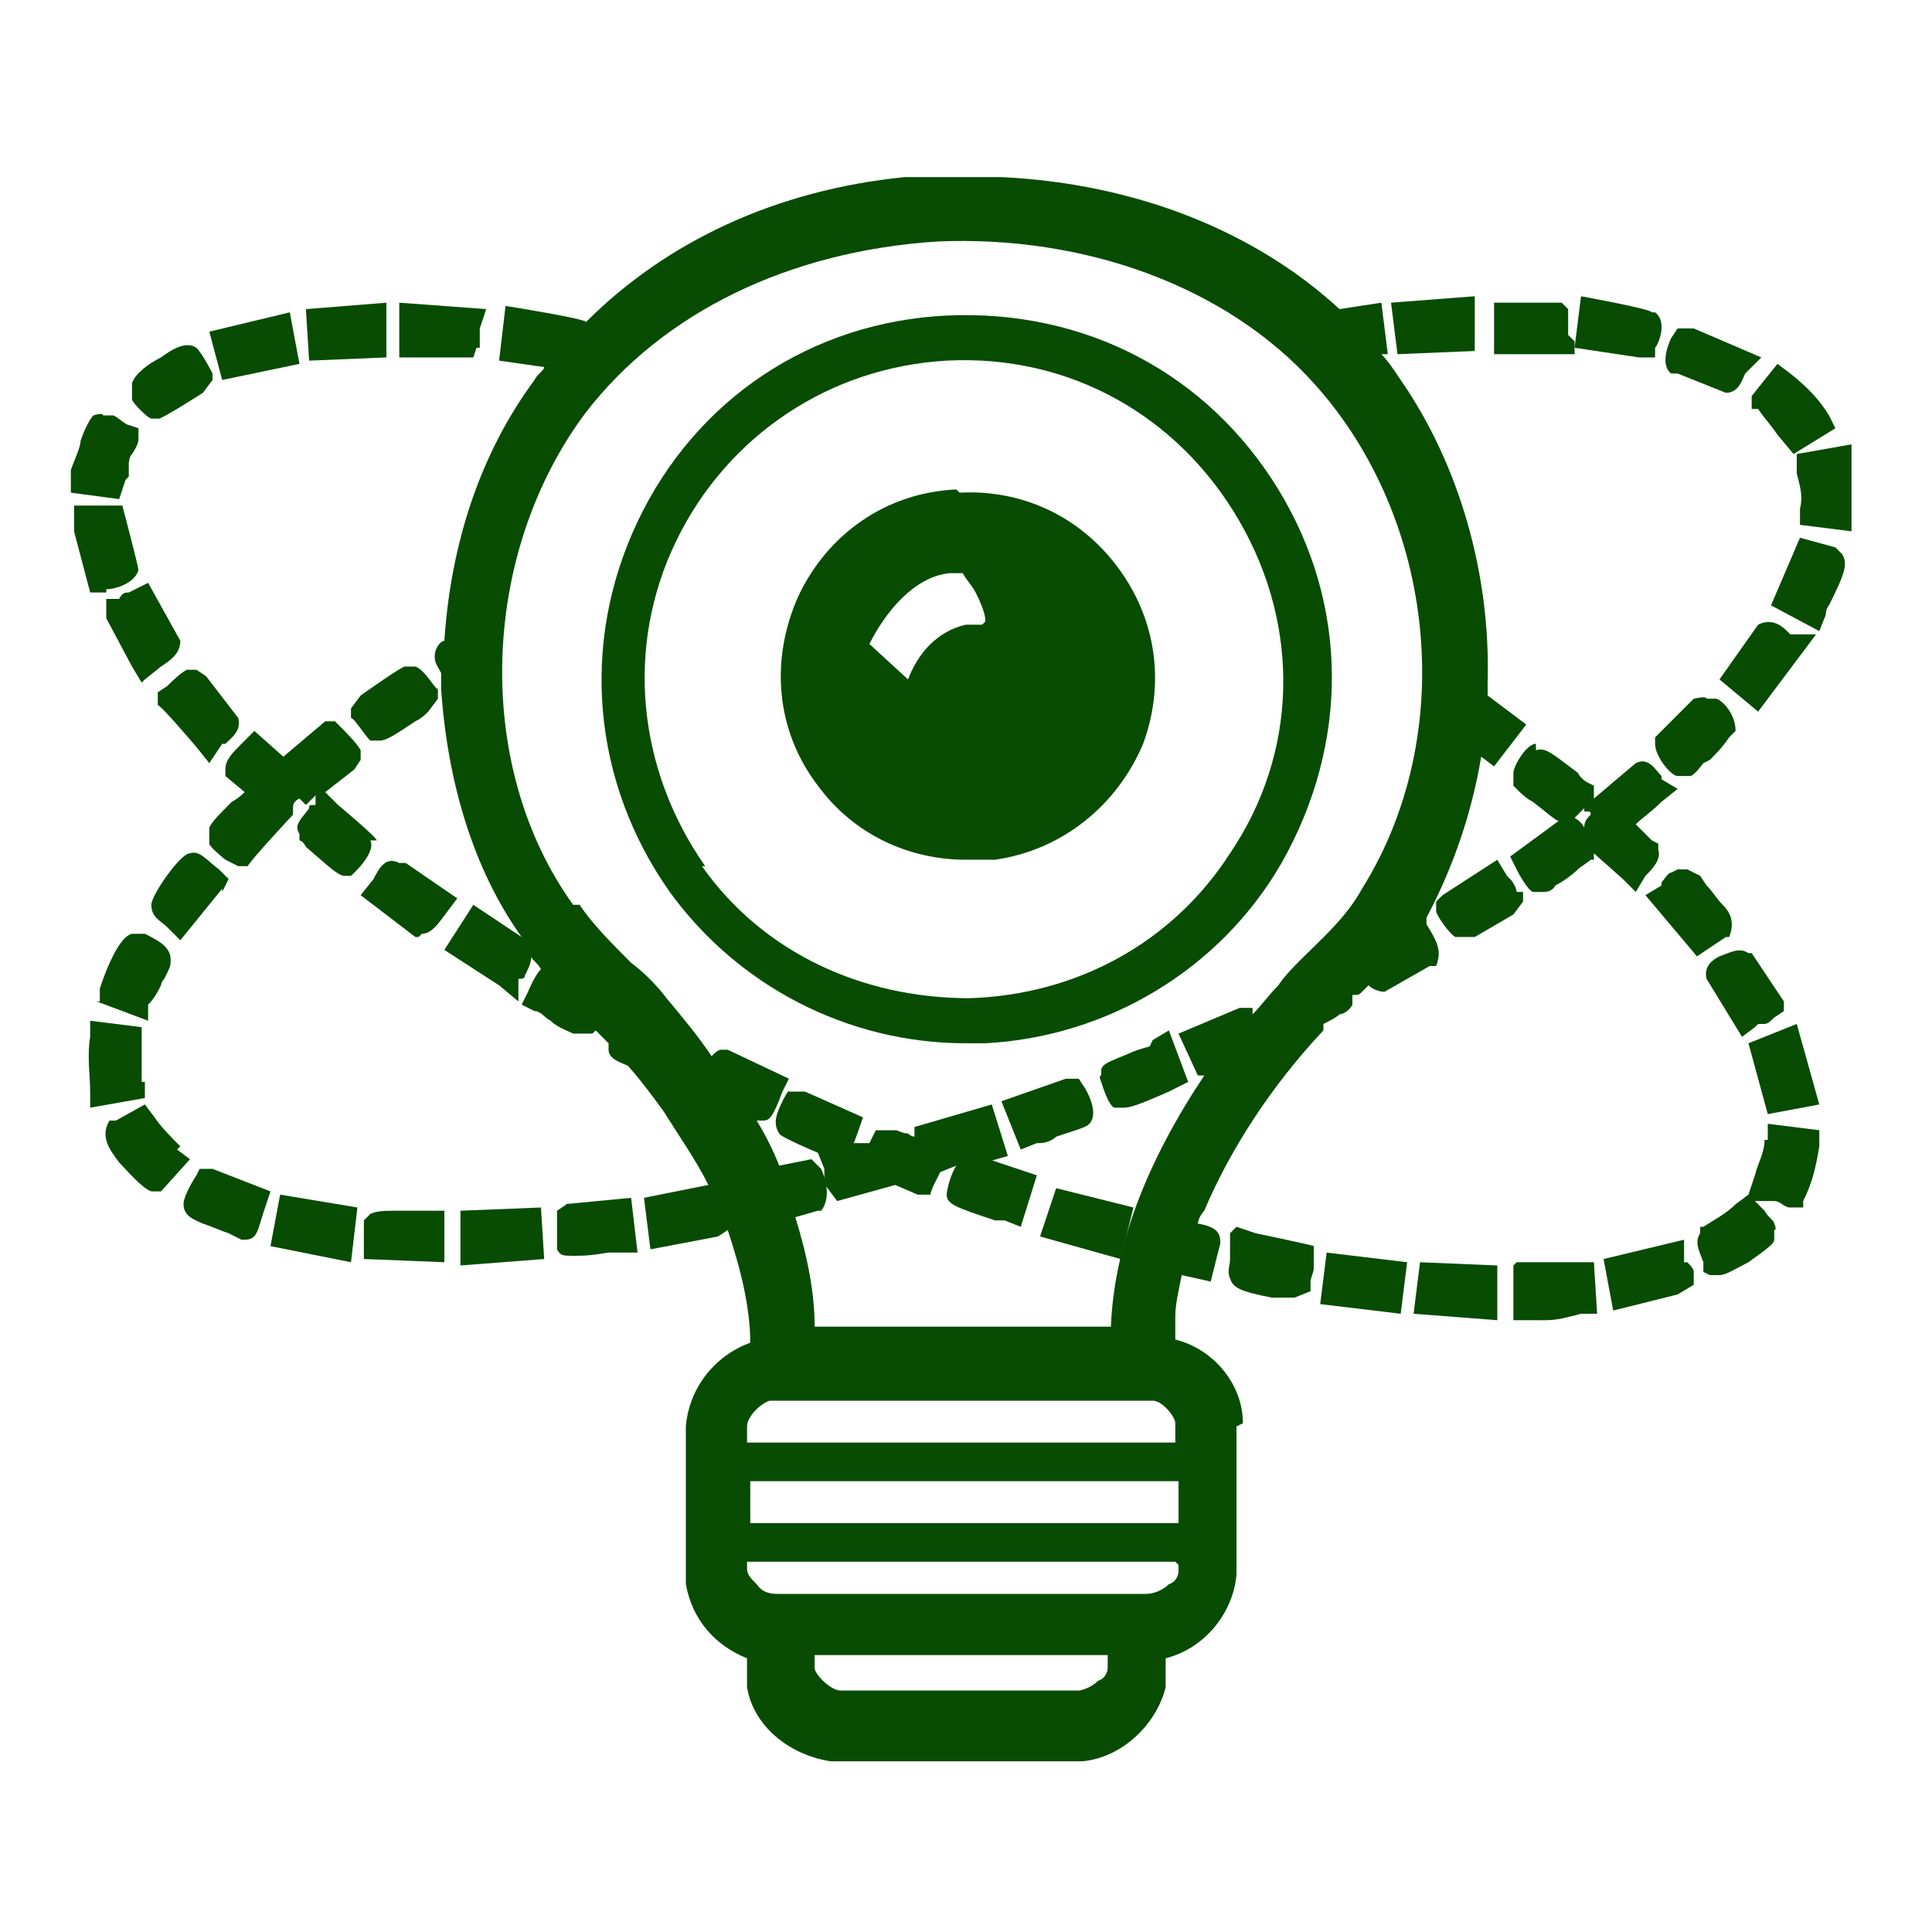 <?xml version="1.0" encoding="UTF-8"?>
<svg id="Layer_1" xmlns="http://www.w3.org/2000/svg" version="1.1" viewBox="0 0 60 60">
  <!-- Generator: Adobe Illustrator 29.0.1, SVG Export Plug-In . SVG Version: 2.1.0 Build 192)  -->
  <defs>
    <style>
      .st0 {
        fill: #074c02;
      }
    </style>
  </defs>
  <path class="st0" d="M38.6,44.2c0-1.2-.9-2.3-2.1-2.6,0,0,0-.1,0-.2,0-.1,0-.4,0-.5,0-.4.1-.8.2-1.3l.9.2.3-1.2h0c0-.3-.1-.5-.7-.6,0-.1.1-.3.2-.4.8-1.9,2.1-3.9,3.7-5.6v-.2c.2-.1.4-.2.5-.3.1,0,.3-.1.4-.3v-.3c.2,0,.2,0,.3-.1,0,0,.2-.2.2-.2,0,0,0,0,0,0,.1.1.3.2.5.2l1.4-.8h.2c.2-.5,0-.8-.3-1.3v-.2c.8-1.5,1.4-3.2,1.7-5l.4.3,1-1.3-1.2-.9v-.4c.1-3.4-.9-6.8-2.7-9.4-.2-.3-.4-.6-.6-.8h.2s-.2-1.6-.2-1.6l-1.3.2c-2.6-2.4-6.3-3.9-10.5-4.1h-.2c-.4,0-1,0-1.3,0,0,0-.1,0-.2,0-.2,0-.4,0-.6,0-.3,0-.5,0-.7,0-4,.4-7.4,2-9.9,4.5h0c0-.1-2.5-.5-2.5-.5l-.2,1.7,1.4.2c0,.1-.2.2-.3.4-1.7,2.3-2.6,5.1-2.8,8.1-.1,0-.3.2-.3.5,0,.2.1.3.2.5,0,0,0,0,0,0,0,0,0,.2,0,.2,0,.1,0,.2,0,.3.2,2.9,1,5.6,2.5,7.7l-1.5-1-.9,1.4,1.7,1.1.6.5v-.7c.1,0,.2,0,.2-.1.1-.2.2-.4.2-.6,0,.1.2.2.3.4,0,0,0,0,0,0-.2.2-.4.7-.4.7l-.2.4.4.2c.2,0,.3.2.5.3.2.2.5.3.7.4.1,0,.2,0,.3,0s.2,0,.3,0c0,0,0,0,.1-.1.1.1.3.3.4.4,0,0,0,.1,0,.2,0,.3.4.4.6.5,0,0,.3.3,1.1,1.4.5.8,1,1.5,1.4,2.3l-2,.4.2,1.6,2.1-.4.3-.2c.4,1.2.7,2.4.7,3.5-1.1.4-1.9,1.4-2,2.6,0,1,0,2,0,3,0,.6,0,1.2,0,1.9.2,1.1.9,1.9,1.9,2.3,0,0,0,0,0,0,0,.3,0,.6,0,.9.2,1.2,1.3,2.1,2.6,2.3h0s7.8,0,7.8,0c1.2-.1,2.3-1.1,2.6-2.3,0-.3,0-.6,0-.9,1.2-.3,2.1-1.4,2.2-2.6,0-.8,0-1.6,0-2.4,0-.7,0-1.5,0-2.2ZM36.6,48.6v.2c0,0,0,.3-.3.4-.2.2-.5.3-.7.3h-11.4c-.2,0-.5,0-.7-.3-.2-.2-.3-.3-.3-.5v-.2h13.3ZM17.8,28.1c-3.1-4.3-2.9-10.9.4-15.3,2.4-3.1,6.3-5,10.9-5.3,4.6-.2,9,1.4,11.7,4.4,3.8,4.2,4.5,10.9,1.5,15.7-.5.9-1.2,1.5-1.9,2.2-.2.2-.5.5-.7.8-.3.3-.5.6-.8.9v-.2c-.1,0-.4,0-.4,0l-1.9.8.6,1.3h.2c-1.8,2.7-2.8,5.3-2.9,7.8h-9.2c0-1-.2-2.1-.6-3.4l.7-.2h.1c.4-.5,0-1.3,0-1.3l-.3-.3-1,.2c-.2-.5-.4-.9-.7-1.4h.2c.2,0,.3-.1.6-.9l.2-.4-1.9-.9h-.2c-.1,0-.2.1-.3.2-.4-.6-.9-1.2-1.4-1.8-.3-.4-.7-.8-1.1-1.1-.6-.6-1.2-1.2-1.6-1.8ZM35.8,43.5c.3,0,.7.5.7.7v.6h-13.3v-.5c0-.3.4-.7.7-.8,3.9,0,7.9,0,11.8,0ZM36.6,46v1.3h-13.3v-1.3h13.3ZM34.4,51.5v.3c0,0,0,.3-.3.4-.2.2-.5.3-.6.3h-7.4c-.3,0-.8-.5-.8-.7v-.4h9.1Z"/>
  <path class="st0" d="M4,14.8c0-.1,0-.2,0-.4,0,0,0-.2.1-.3.2-.3.2-.4.2-.5v-.3c0,0-.3-.1-.3-.1-.1,0-.4-.3-.5-.3h-.3c0-.1-.3,0-.3,0,0,0-.2.2-.4.8,0,.2-.2.6-.3.9h0c0,0,0,.1,0,.2v.5s1.5.2,1.5.2l.2-.6Z"/>
  <path class="st0" d="M3.3,18.3c.3,0,.9-.2,1-.6h0c0-.1-.5-2-.5-2h-1.5v.8l.5,1.9h.5Z"/>
  <path class="st0" d="M13.1,29s0,0,0,0c.3,0,.5-.3.8-.7l-.4-.3.4.3.3-.4-1.6-1.1h-.2c-.4-.2-.6.1-.8.5l-.4.5,1.7,1.3h.1Z"/>
  <path class="st0" d="M6.9,23.1s0,0,.1,0c.2-.2.5-.4.4-.8l-1-1.3-.3-.2h-.3c-.2.1-.5.4-.6.5l-.3.2v.4c.1,0,1.2,1.3,1.2,1.3l.4.5.4-.6Z"/>
  <path class="st0" d="M55.5,19.6s0,0,0,0c-.2-.2-.5-.4-.9-.2l-1.2,1.7,1.2,1,1.8-2.4h-.8Z"/>
  <path class="st0" d="M51.9,27.1c-.1,0-.2.2-.3.3,0,0,0,.1,0,.1l-.5.3,1.6,1.9.9-.6h.1c.2-.5,0-.8-.2-1-.2-.2-.3-.4-.5-.6l-.2-.3-.4-.2h-.3Z"/>
  <path class="st0" d="M6.9,27.7l.2-.4-.3-.3c-.4-.3-.6-.6-.9-.5-.3,0-1.2,1.3-1.2,1.6,0,.4.3.5.5.7,0,0,0,0,0,0l.4.4,1.3-1.6Z"/>
  <path class="st0" d="M11.7,26.1h0c0-.1-1.2-1.1-1.2-1.1l-.4-.4.9-.7.2-.3v-.3c-.1-.2-.5-.6-.5-.6,0,0,0,0,0,0l-.3-.3h-.3c0,0-1.3,1.1-1.3,1.1h0s-.9-.8-.9-.8l-.4.4c-.3.3-.5.5-.5.8v.2s.6.5.6.5c0,0,0,0,0,0,0,0-.2.2-.4.3-.4.4-.6.6-.7.8v.3s0,.2,0,.2c0,.1.5.5.5.5l.4.2h.3c0-.1,1.4-1.6,1.4-1.6v-.2c0-.1,0-.2.2-.3l.2.2.3-.3v.3c-.2,0-.2,0-.2.1-.2.3-.5.5-.3.8h0c0,.1,0,.2,0,.2,0,0,.1,0,.2.2.7.6,1,.9,1.2.9s.1,0,.2,0c0,0,.8-.7.6-1.1Z"/>
  <path class="st0" d="M47.7,23.1c-.3,0-.7.7-.7.9v.4s.2.2.2.2c0,0,.2.2.4.3.4.3.6.5.8.6l-1.5,1.1.2.4s.3.6.5.7h0c0,0,.2,0,.3,0,.1,0,.3,0,.4-.2.2-.1.5-.3.7-.5.1-.1.3-.2.4-.3h.1c0,0,0-.2,0-.2,0,0,0,0,0,0l.9.8.4.4.3-.5s0,0,0,0c.2-.2.5-.5.4-.8v-.2c0,0-.2-.1-.2-.1,0,0-.2-.2-.3-.3,0,0-.2-.2-.2-.2.2-.2.5-.4.8-.7l.5-.4-.5-.3s0,0,0-.1c-.2-.2-.4-.6-.8-.4l-1.3,1.1c0,0,0-.2,0-.2v-.2c0,0-.2-.1-.2-.1,0,0-.2-.1-.3-.3-.8-.6-1-.8-1.3-.7ZM49.2,25v.2c.2,0,.2,0,.2.1-.1.1-.2.2-.2.4-.1-.2-.3-.3-.3-.3h0s.2-.2.4-.4Z"/>
  <path class="st0" d="M11.2,21.6l-.3.4v.3c.1,0,.4.5.6.7,0,0,.2,0,.3,0,.2,0,.5-.2,1.1-.6.2-.1.3-.2.4-.3l.3-.4v-.3c-.1,0-.4-.6-.7-.7h-.3c0-.1-1.4.9-1.4.9Z"/>
  <path class="st0" d="M4.5,21.1l.5-.4c.3-.2.6-.4.6-.8l-1-1.8-.6.3c-.1,0-.2,0-.3.2h-.4c0,.1,0,.6,0,.6l.8,1.5.3.5Z"/>
  <path class="st0" d="M47.1,27.7c0-.1-.1-.3-.2-.4,0,0,0,0-.1-.1l-.3-.5-1.7,1.1-.2.2v.3c0,.1.4.7.6.8,0,0,.2,0,.3,0s.2,0,.3,0l1.2-.7.3-.4v-.3Z"/>
  <path class="st0" d="M53.1,23.6c.2-.2.4-.4.6-.7l.2-.2h0c0-.6-.5-1-.6-1h-.3c0-.1-.4,0-.4,0l-1.2,1.2v.2c0,.4.5,1,.7,1h.2s.2,0,.2,0c0,0,.1,0,.4-.4Z"/>
  <path class="st0" d="M54.6,31.8s.1,0,.2,0c.1,0,.2-.1.3-.2l.3-.2v-.3c0,0-1-1.5-1-1.5h-.1c-.3-.2-.6,0-.9.1-.2.1-.5.3-.4.7l1.1,1.8.4-.3Z"/>
  <path class="st0" d="M5.6,35.6c-.3-.3-.6-.6-.8-.9l-.3-.4-.9.5h-.2c-.3.5,0,.9.3,1.3.2.2.7.8,1,.9h.3s.9-1,.9-1l-.4-.3Z"/>
  <path class="st0" d="M57,17l-1.1-.3-.9,2.1,1.5.8.2-.5s0-.2.1-.3c.5-1,.6-1.3.4-1.6h0Z"/>
  <path class="st0" d="M54.4,12.7h.2c.2.3.4.5.6.8l.5.6,1.3-.8-.2-.4c-.3-.5-.7-.9-1.2-1.3l-.4-.3-.8,1v.5Z"/>
  <path class="st0" d="M4.6,13h.3c0,.1,1.4-.8,1.4-.8l.3-.4v-.2c0,0-.3-.6-.5-.8h0c-.3-.2-.7,0-1.1.3-.4.2-.8.5-.9.8v.3c0,0,0,.2,0,.2,0,.1.5.6.6.6Z"/>
  <path class="st0" d="M3,31.1l1.6.6v-.5c.2-.2.3-.4.4-.6,0,0,0-.1.1-.2.2-.4.2-.4.2-.6,0-.4-.4-.6-.8-.8h-.2c0,0-.2,0-.2,0-.5.1-1,1.7-1,1.7v.4Z"/>
  <path class="st0" d="M52.1,11.6l1.5.6h0c.4,0,.5-.4.6-.6,0,0,0,0,0,0l.5-.5-2.1-.9h-.1s-.4,0-.4,0l-.2.3s-.4.8,0,1.1h0Z"/>
  <path class="st0" d="M6.5,36.3h-.3s-.1.2-.1.2c0,0-.4.6-.4.9,0,.4.4.5.6.6.3.1.5.2.8.3l.4.2h.1c.4,0,.4-.3.6-.9l.2-.6-1.8-.7Z"/>
  <polygon class="st0" points="54.3 32.4 54.9 34.6 56.5 34.3 55.8 31.8 54.3 32.4"/>
  <path class="st0" d="M54.8,35.4c0,.4-.2.7-.3,1.1l-.2.6h0c0,0-.4.3-.4.3-.3.3-.7.5-1,.7h-.1c0,0,0,.2,0,.2-.2.3,0,.6.1.9,0,0,0,0,0,.1v.2s.2.1.2.1c0,0,.2,0,.3,0,.2,0,.5-.2.9-.4.7-.5.8-.6.8-.7v-.3c.1,0,0-.2,0-.2,0-.1-.2-.2-.3-.4l-.3-.3h.5s0,0,.1,0c.2,0,.3.2.5.2s.2,0,.3,0h.1c0,0,0-.2,0-.2.3-.6.4-1.1.5-1.7v-.5c0,0-1.6-.2-1.6-.2v.5Z"/>
  <polygon class="st0" points="9.3 11.3 9 9.7 6.5 10.3 6.9 11.8 9.3 11.3"/>
  <path class="st0" d="M52.3,39.2s0-.1,0-.1v-.6s-2.5.6-2.5.6l.3,1.6,2-.5.5-.3v-.4c0-.1-.1-.2-.2-.3Z"/>
  <path class="st0" d="M38.2,38.3v.6s0,.1,0,.2c0,.2-.1.4,0,.6.1.3.3.4,1.3.6.2,0,.4,0,.5,0h.2c0,0,.5-.2.5-.2v-.3c0-.1.1-.3.1-.4v-.7c.1,0-1.8-.4-1.8-.4l-.6-.2Z"/>
  <polygon class="st0" points="8.4 38.7 10.9 39.2 11.1 37.5 8.7 37.1 8.4 38.7"/>
  <path class="st0" d="M17.6,37.4l-.3.2v.2s0,.7,0,1c.1.2.2.2.5.2s.5,0,1.1-.1c.2,0,.3,0,.4,0h.5s-.2-1.7-.2-1.7l-2.1.2Z"/>
  <path class="st0" d="M57.5,14.3v-.5c0,0-1.7.3-1.7.3v.6c.1.4.2.7.1,1.1v.5c0,0,1.6.2,1.6.2v-.5c0-.5,0-1.1,0-1.7Z"/>
  <polygon class="st0" points="41 40.5 43.5 40.8 43.7 39.2 41.2 38.9 41 40.5"/>
  <path class="st0" d="M51.4,11.1v-.3c.1-.1.4-.8,0-1.1h-.1c0-.1-2.2-.5-2.2-.5l-.2,1.6,2,.3h.4Z"/>
  <path class="st0" d="M12.7,37.6h-.4c-.3,0-.6,0-.8.1l-.2.2v.6c0,.2,0,.3,0,.4v.2c.1,0,2.5.1,2.5.1v-1.6h-.5c-.2,0-.5,0-.7,0Z"/>
  <path class="st0" d="M14.9,10.8c0-.2,0-.4,0-.5s0-.1,0-.1l.2-.6-2.7-.2v1.7h2.3c0,0,.1-.3.1-.3Z"/>
  <path class="st0" d="M47,39.3v1.7h1c.4,0,.7-.1,1.1-.2h.5c0,0-.1-1.6-.1-1.6h-2.4Z"/>
  <path class="st0" d="M48.7,10.4c0,0,0-.1,0-.2,0,0,0-.1,0-.1,0,0,0-.3,0-.5l-.2-.2h-.2c-.2,0-.5,0-.7,0-.1,0-.2,0-.3,0,0,0,0,0-.1,0-.1,0-.3,0-.4,0h-.4v1.6h2.5s0-.4,0-.4Z"/>
  <path class="st0" d="M4.4,33.6c0-.4,0-.8,0-1.2v-.5c0,0-1.6-.2-1.6-.2v.5c-.1.6,0,1.2,0,1.7v.5c0,0,1.7-.3,1.7-.3v-.5Z"/>
  <polygon class="st0" points="43.9 40.8 46.5 41 46.5 39.3 44.1 39.2 43.9 40.8"/>
  <polygon class="st0" points="45.8 10.9 45.8 9.2 43.2 9.4 43.4 11 45.8 10.9"/>
  <polygon class="st0" points="12 11.1 12 9.4 9.5 9.6 9.6 11.2 12 11.1"/>
  <polygon class="st0" points="14.3 37.6 14.3 39.3 16.9 39.1 16.8 37.5 14.3 37.6"/>
  <path class="st0" d="M30,32.4c.2,0,.4,0,.6,0,3.8-.2,7.3-2.3,9.2-5.6,2.1-3.7,2.1-8-.1-11.6-2.2-3.6-6-5.6-10.3-5.4-4.2.2-7.8,2.6-9.6,6.4-1.8,3.8-1.4,8.1,1,11.5,2.1,2.9,5.5,4.7,9.2,4.7ZM21.9,26.9c-2.1-3-2.5-6.8-.9-10.1,1.6-3.3,4.8-5.4,8.4-5.6,3.8-.2,7.2,1.7,9.1,5,1.9,3.3,1.8,7.2-.3,10.3-1.8,2.8-4.8,4.4-8.1,4.5-3.3,0-6.4-1.4-8.3-4.1Z"/>
  <path class="st0" d="M30.6,36.1l.7-.2-.5-1.6-2.4.7v.3s-.1,0-.2-.1c-.2,0-.3-.1-.4-.1h-.2c0,0-.4,0-.4,0l-.2.4h-.5c0,.1.3-.8.3-.8l-1.8-.8h-.5c0-.1-.2.3-.2.3-.2.4-.3.7-.1,1h0c0,.1,1.2.6,1.2.6l.2.5s0,.1,0,.2c0,.1,0,.3.1.4l.3.4,1.8-.5.7.3h.4c0-.1.1-.3.1-.3,0,0,.1-.2.2-.4l.5-.2c-.2.3-.3.8-.3.9,0,.3.3.4,1.5.8.1,0,.2,0,.3,0l.5.2.5-1.6-1.8-.6Z"/>
  <path class="st0" d="M35.7,32.5c0,0-.4.1-.6.2-.7.3-.8.3-.9.5v.2c-.1,0,0,.2,0,.2,0,0,.2.7.4.8,0,0,.2,0,.3,0,.2,0,.5-.1,1.4-.5l.6-.3-.6-1.6-.5.3Z"/>
  <path class="st0" d="M32.3,35.5c0,0,.3,0,.5-.2.9-.3,1-.3,1.1-.5,0,0,.2-.3-.2-1l-.2-.3h-.4s-2,.7-2,.7l.6,1.5.5-.2Z"/>
  <polygon class="st0" points="32.3 38.4 34.8 39.1 35.2 37.5 32.8 36.9 32.3 38.4"/>
  <path class="st0" d="M29.7,15.2c-2.2.1-4,1.4-4.9,3.3-.9,2-.7,4.2.6,5.9,1.1,1.5,2.8,2.3,4.6,2.3s.6,0,.9,0c2.1-.3,3.8-1.7,4.6-3.6.7-1.9.4-3.9-.8-5.5-1.2-1.6-3-2.4-4.9-2.3ZM30.5,19.4c0,0-.1,0-.2,0-.1,0-.2,0-.3,0-.9.2-1.5.9-1.8,1.7l-1.2-1.1c.5-1,1.4-2.1,2.5-2.2.1,0,.3,0,.4,0,.1.2.3.4.4.6.3.6.3.8.3.9Z"/>
</svg>